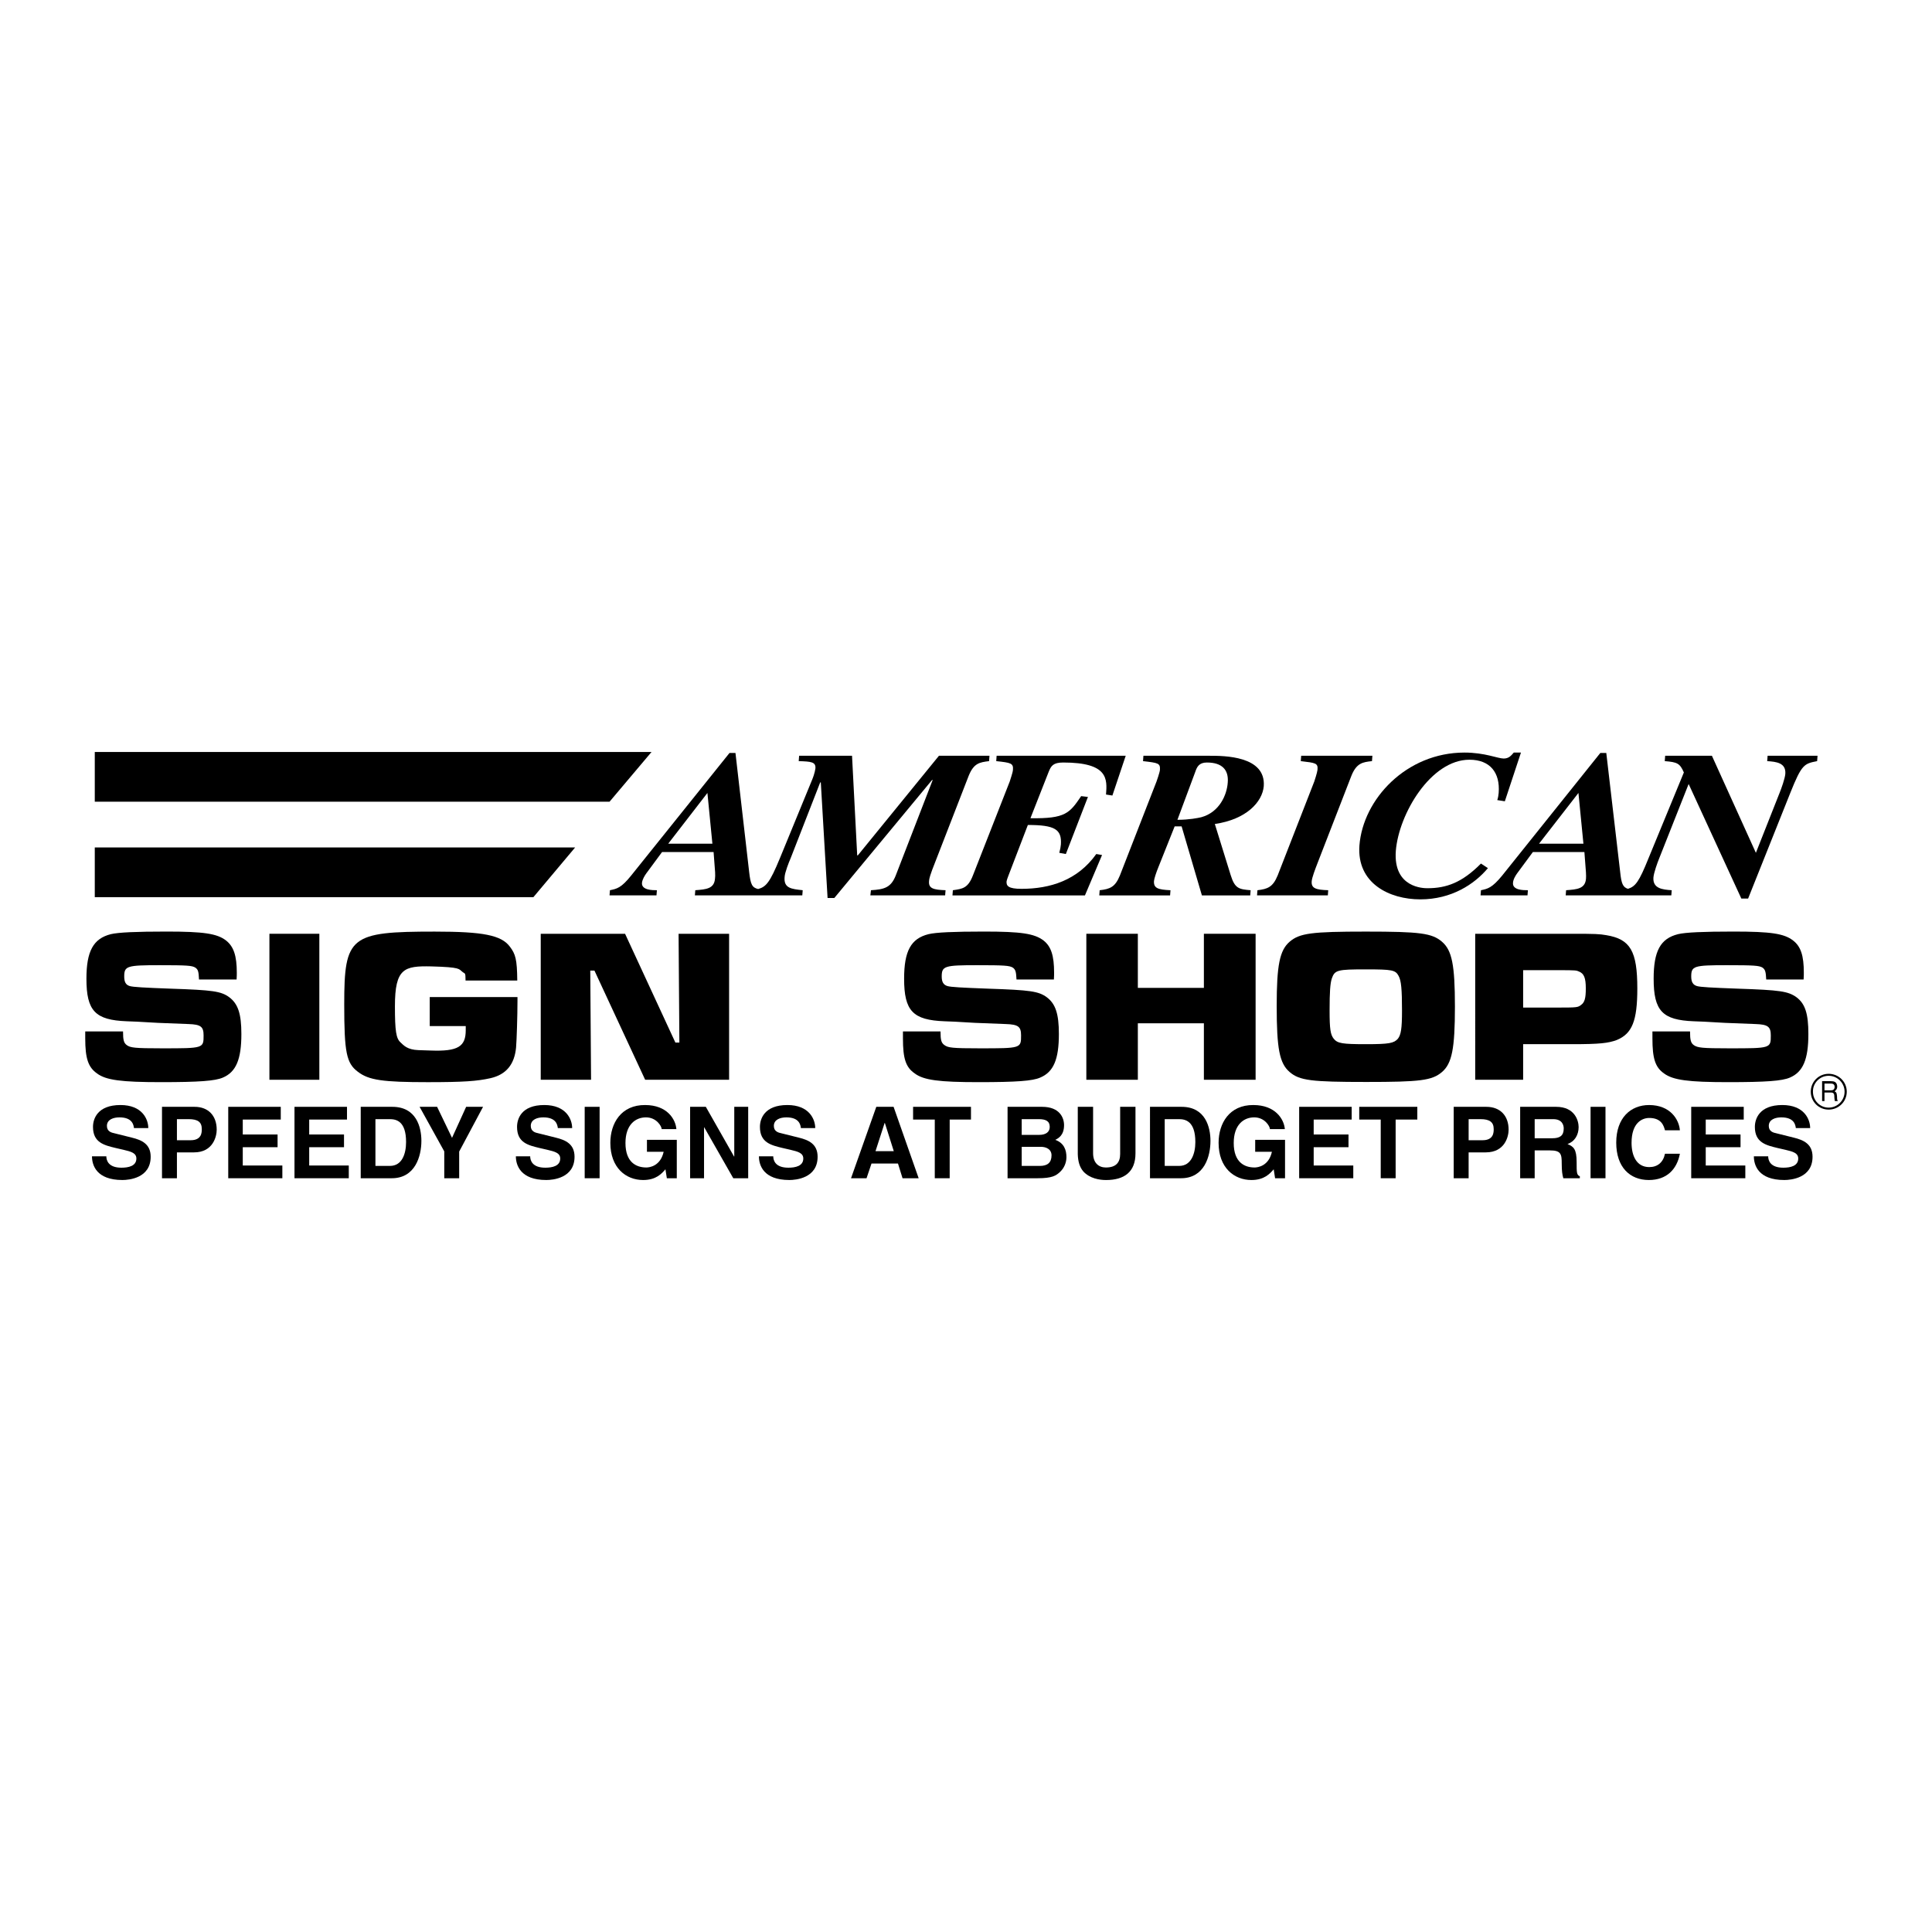 <?xml version="1.0" encoding="utf-8"?>
<!-- Generator: Adobe Illustrator 13.0.0, SVG Export Plug-In . SVG Version: 6.00 Build 14576)  -->
<!DOCTYPE svg PUBLIC "-//W3C//DTD SVG 1.0//EN" "http://www.w3.org/TR/2001/REC-SVG-20010904/DTD/svg10.dtd">
<svg version="1.0" id="Layer_1" xmlns="http://www.w3.org/2000/svg" xmlns:xlink="http://www.w3.org/1999/xlink" x="0px" y="0px"
	 width="192.756px" height="192.756px" viewBox="0 0 192.756 192.756" enable-background="new 0 0 192.756 192.756"
	 xml:space="preserve">
<g>
	<polygon fill-rule="evenodd" clip-rule="evenodd" fill="#FFFFFF" points="0,0 192.756,0 192.756,192.756 0,192.756 0,0 	"/>
	<polygon fill-rule="evenodd" clip-rule="evenodd" points="9.456,84.55 57.382,84.55 53.215,89.512 9.456,89.512 9.456,84.55 	"/>
	<polygon fill-rule="evenodd" clip-rule="evenodd" points="9.456,75.025 65.003,75.025 60.815,79.986 9.456,79.986 9.456,75.025 	
		"/>
	<path fill-rule="evenodd" clip-rule="evenodd" d="M184.252,108.92c0-0.992-0.813-1.787-1.806-1.787s-1.786,0.795-1.786,1.787
		s0.794,1.787,1.786,1.787S184.252,109.912,184.252,108.92L184.252,108.92z"/>
	<path fill-rule="evenodd" clip-rule="evenodd" d="M174.984,115.369c0,0.873,0.437,2.361,3.036,2.361
		c0.635,0,2.818-0.178,2.818-2.32c0-1.271-0.894-1.668-1.865-1.906l-1.746-0.436c-0.298-0.061-0.755-0.18-0.755-0.734
		c0-0.656,0.675-0.854,1.25-0.854c1.29,0,1.409,0.754,1.449,1.07h1.429c0-0.873-0.596-2.301-2.778-2.301
		c-2.302,0-2.738,1.389-2.738,2.182c0,1.568,1.111,1.826,2.262,2.105l0.774,0.178c0.754,0.178,1.29,0.318,1.29,0.873
		c0,0.754-0.794,0.914-1.488,0.914c-1.311,0-1.509-0.736-1.509-1.133H174.984L174.984,115.369z"/>
	<polygon fill-rule="evenodd" clip-rule="evenodd" points="173.973,110.428 168.733,110.428 168.733,117.553 174.131,117.553 
		174.131,116.283 170.182,116.283 170.182,114.457 173.654,114.457 173.654,113.188 170.182,113.188 170.182,111.699 
		173.973,111.699 173.973,110.428 	"/>
	<path fill-rule="evenodd" clip-rule="evenodd" d="M167.602,112.77c-0.079-1.051-0.933-2.52-3.075-2.52
		c-1.826,0-3.275,1.27-3.275,3.75c0,2.461,1.37,3.73,3.255,3.73c1.786,0,2.799-1.07,3.096-2.619h-1.488
		c-0.179,0.873-0.754,1.33-1.567,1.33c-1.271,0-1.767-1.131-1.767-2.422c0-2.004,1.052-2.48,1.767-2.48
		c1.23,0,1.448,0.795,1.567,1.23H167.602L167.602,112.77z"/>
	<polygon fill-rule="evenodd" clip-rule="evenodd" points="160.18,110.428 158.691,110.428 158.691,117.553 160.18,117.553 
		160.18,110.428 	"/>
	<path fill-rule="evenodd" clip-rule="evenodd" d="M151.667,117.553h1.448v-2.777h1.527c1.112,0,1.172,0.377,1.172,1.328
		c0,0.734,0.06,1.111,0.158,1.449h1.647v-0.199c-0.318-0.119-0.318-0.377-0.318-1.408c0-1.33-0.317-1.549-0.912-1.807
		c0.714-0.238,1.111-0.912,1.111-1.686c0-0.615-0.357-2.025-2.242-2.025h-3.592V117.553L151.667,117.553z"/>
	<path fill-rule="evenodd" clip-rule="evenodd" d="M146.526,114.973h1.707c1.925,0,2.282-1.607,2.282-2.262
		c0-1.391-0.834-2.283-2.223-2.283h-3.255v7.125h1.488V114.973L146.526,114.973z"/>
	<polygon fill-rule="evenodd" clip-rule="evenodd" points="139.243,111.699 141.406,111.699 141.406,110.428 135.611,110.428 
		135.611,111.699 137.755,111.699 137.755,117.553 139.243,117.553 139.243,111.699 	"/>
	<polygon fill-rule="evenodd" clip-rule="evenodd" points="134.857,110.428 129.618,110.428 129.618,117.553 135.017,117.553 
		135.017,116.283 131.067,116.283 131.067,114.457 134.54,114.457 134.54,113.188 131.067,113.188 131.067,111.699 134.857,111.699 
		134.857,110.428 	"/>
	<path fill-rule="evenodd" clip-rule="evenodd" d="M125.232,114.914h1.667c-0.317,1.428-1.409,1.566-1.727,1.566
		c-1.012,0-2.083-0.516-2.083-2.441c0-1.824,0.992-2.559,2.044-2.559s1.567,0.893,1.567,1.17h1.488
		c-0.079-0.992-0.952-2.4-3.136-2.4c-2.401-0.02-3.473,1.826-3.473,3.77c0,2.482,1.548,3.711,3.274,3.711
		c1.29,0,1.846-0.635,2.223-1.07l0.139,0.893h0.992v-3.83h-2.977V114.914L125.232,114.914z"/>
	<path fill-rule="evenodd" clip-rule="evenodd" d="M114.734,117.553h3.096c2.342,0,2.938-2.203,2.938-3.73
		c0-1.35-0.496-3.395-2.878-3.395h-3.155V117.553L114.734,117.553z"/>
	<path fill-rule="evenodd" clip-rule="evenodd" d="M113.286,110.428h-1.528v4.703c0,0.854-0.417,1.35-1.429,1.35
		c-0.695,0-1.271-0.436-1.271-1.428v-4.625h-1.528v4.725c0.021,0.713,0.179,1.289,0.557,1.727c0.635,0.693,1.606,0.852,2.262,0.852
		c1.806,0,2.938-0.793,2.938-2.658V110.428L113.286,110.428z"/>
	<path fill-rule="evenodd" clip-rule="evenodd" d="M100.525,117.553h2.996c1.469,0,1.846-0.258,2.263-0.654
		c0.377-0.357,0.615-0.895,0.615-1.449c0-0.715-0.238-1.41-1.111-1.727c0.298-0.158,0.873-0.438,0.873-1.469
		c0-0.734-0.437-1.826-2.183-1.826h-3.453V117.553L100.525,117.553z"/>
	<polygon fill-rule="evenodd" clip-rule="evenodd" points="94.75,111.699 96.874,111.699 96.874,110.428 91.099,110.428 
		91.099,111.699 93.263,111.699 93.263,117.553 94.75,117.553 94.75,111.699 	"/>
	<polygon fill-rule="evenodd" clip-rule="evenodd" points="86.951,116.084 89.591,116.084 90.047,117.553 91.655,117.553 
		89.154,110.428 87.428,110.428 84.907,117.553 86.456,117.553 86.951,116.084 	"/>
	<path fill-rule="evenodd" clip-rule="evenodd" d="M75.719,115.369c0,0.873,0.437,2.361,3.037,2.361c0.635,0,2.817-0.178,2.817-2.32
		c0-1.271-0.893-1.668-1.865-1.906l-1.747-0.436c-0.297-0.061-0.754-0.18-0.754-0.734c0-0.656,0.675-0.854,1.25-0.854
		c1.29,0,1.409,0.754,1.449,1.07h1.429c0-0.873-0.596-2.301-2.779-2.301c-2.302,0-2.738,1.389-2.738,2.182
		c0,1.568,1.111,1.826,2.262,2.105l0.774,0.178c0.754,0.178,1.29,0.318,1.29,0.873c0,0.754-0.793,0.914-1.488,0.914
		c-1.31,0-1.508-0.736-1.508-1.133H75.719L75.719,115.369z"/>
	<polygon fill-rule="evenodd" clip-rule="evenodd" points="73.258,115.389 73.238,115.389 70.42,110.428 68.853,110.428 
		68.853,117.553 70.242,117.553 70.242,112.473 70.262,112.473 73.159,117.553 74.647,117.553 74.647,110.428 73.258,110.428 
		73.258,115.389 	"/>
	<path fill-rule="evenodd" clip-rule="evenodd" d="M64.546,114.914h1.667c-0.317,1.428-1.409,1.566-1.727,1.566
		c-1.012,0-2.083-0.516-2.083-2.441c0-1.824,0.992-2.559,2.044-2.559c1.052,0,1.568,0.893,1.568,1.17h1.468
		c-0.08-0.992-0.933-2.4-3.116-2.4c-2.401-0.02-3.473,1.826-3.473,3.77c0,2.482,1.548,3.711,3.275,3.711
		c1.29,0,1.846-0.635,2.223-1.07l0.139,0.893h0.992v-3.83h-2.977V114.914L64.546,114.914z"/>
	<polygon fill-rule="evenodd" clip-rule="evenodd" points="59.823,110.428 58.335,110.428 58.335,117.553 59.823,117.553 
		59.823,110.428 	"/>
	<path fill-rule="evenodd" clip-rule="evenodd" d="M51.468,115.369c0,0.873,0.457,2.361,3.036,2.361c0.635,0,2.818-0.178,2.818-2.32
		c0-1.271-0.893-1.668-1.865-1.906l-1.747-0.436c-0.298-0.061-0.754-0.18-0.754-0.734c0-0.656,0.674-0.854,1.25-0.854
		c1.29,0,1.409,0.754,1.449,1.07h1.429c0-0.873-0.596-2.301-2.779-2.301c-2.302,0-2.719,1.389-2.719,2.182
		c0,1.568,1.091,1.826,2.243,2.105l0.774,0.178c0.754,0.178,1.29,0.318,1.29,0.873c0,0.754-0.794,0.914-1.488,0.914
		c-1.31,0-1.508-0.736-1.508-1.133H51.468L51.468,115.369z"/>
	<polygon fill-rule="evenodd" clip-rule="evenodd" points="45.812,114.893 48.194,110.428 46.507,110.428 45.099,113.523 
		43.61,110.428 41.863,110.428 44.324,114.873 44.324,117.553 45.812,117.553 45.812,114.893 	"/>
	<path fill-rule="evenodd" clip-rule="evenodd" d="M35.989,117.553h3.096c2.342,0,2.957-2.203,2.957-3.73
		c0-1.35-0.496-3.395-2.897-3.395h-3.155V117.553L35.989,117.553z"/>
	<polygon fill-rule="evenodd" clip-rule="evenodd" points="34.62,110.428 29.381,110.428 29.381,117.553 34.798,117.553 
		34.798,116.283 30.849,116.283 30.849,114.457 34.322,114.457 34.322,113.188 30.849,113.188 30.849,111.699 34.62,111.699 
		34.62,110.428 	"/>
	<polygon fill-rule="evenodd" clip-rule="evenodd" points="28.012,110.428 22.772,110.428 22.772,117.553 28.17,117.553 
		28.17,116.283 24.221,116.283 24.221,114.457 27.694,114.457 27.694,113.188 24.221,113.188 24.221,111.699 28.012,111.699 
		28.012,110.428 	"/>
	<path fill-rule="evenodd" clip-rule="evenodd" d="M17.652,114.973h1.707c1.905,0,2.262-1.607,2.262-2.262
		c0-1.391-0.833-2.283-2.203-2.283h-3.255v7.125h1.489V114.973L17.652,114.973z"/>
	<path fill-rule="evenodd" clip-rule="evenodd" d="M9.178,115.369c0,0.873,0.437,2.361,3.037,2.361c0.635,0,2.818-0.178,2.818-2.32
		c0-1.271-0.893-1.668-1.865-1.906l-1.747-0.436c-0.298-0.061-0.754-0.18-0.754-0.734c0-0.656,0.674-0.854,1.25-0.854
		c1.29,0,1.409,0.754,1.449,1.07h1.429c0-0.873-0.595-2.301-2.778-2.301c-2.303,0-2.739,1.389-2.739,2.182
		c0,1.568,1.112,1.826,2.263,2.105l0.774,0.178c0.754,0.178,1.29,0.318,1.29,0.873c0,0.754-0.794,0.914-1.488,0.914
		c-1.31,0-1.508-0.736-1.508-1.133H9.178L9.178,115.369z"/>
	<path fill-rule="evenodd" clip-rule="evenodd" d="M8.504,102.906v0.695c0,2.004,0.297,2.877,1.17,3.492
		c0.893,0.676,2.441,0.873,6.39,0.873c3.791,0,5.398-0.119,6.172-0.455c1.31-0.557,1.846-1.807,1.846-4.348
		c0-2.023-0.337-3.016-1.21-3.67c-0.814-0.596-1.627-0.715-5.834-0.854c-2.699-0.1-3.731-0.158-4.088-0.258
		c-0.397-0.119-0.556-0.398-0.556-0.953c0-1.052,0.258-1.131,3.532-1.131c2.759,0,3.235,0.04,3.552,0.237
		c0.298,0.199,0.337,0.397,0.377,1.19h3.751c0.02-0.277,0.02-0.574,0.02-0.674c0-1.707-0.317-2.62-1.072-3.215
		c-0.893-0.695-2.242-0.893-5.933-0.893c-3.057,0-4.803,0.08-5.557,0.258c-1.746,0.437-2.441,1.687-2.441,4.446
		c0,3.215,0.874,4.127,4.029,4.246l1.032,0.041l2.064,0.117l3.056,0.119c1.23,0.041,1.508,0.26,1.508,1.133
		c0,1.289,0,1.289-4.148,1.289c-2.738,0-3.155-0.059-3.512-0.318c-0.298-0.217-0.377-0.496-0.377-1.369H8.504L8.504,102.906z"/>
	<polygon fill-rule="evenodd" clip-rule="evenodd" points="26.88,93.163 26.88,107.729 31.861,107.729 31.861,93.163 26.88,93.163 	
		"/>
	<path fill-rule="evenodd" clip-rule="evenodd" d="M42.875,99.475v2.896h3.592v0.416c0,1.629-0.774,2.125-3.473,2.025l-1.25-0.041
		c-1.111-0.039-1.468-0.475-1.786-0.773c-0.437-0.396-0.556-1.131-0.556-3.611c0-3.791,0.933-4.028,3.632-3.969
		c2.977,0.08,2.719,0.258,3.116,0.556c0.238,0.198,0.298,0,0.298,0.853h5.16c-0.02-2.123-0.179-2.639-0.734-3.373
		c-0.854-1.151-2.659-1.508-7.501-1.508c-8.454,0-9.029,0.457-9.029,7.264c0,4.801,0.218,5.873,1.369,6.727
		c1.091,0.834,2.48,1.031,6.966,1.031c3.552,0,4.921-0.098,6.251-0.396c1.568-0.357,2.401-1.369,2.56-3.076
		c0.06-0.693,0.139-3.195,0.139-4.643v-0.377H42.875L42.875,99.475z"/>
	<polygon fill-rule="evenodd" clip-rule="evenodd" points="53.949,93.163 53.949,107.729 58.97,107.729 58.891,96.834 
		59.307,96.834 64.368,107.729 72.743,107.729 72.743,93.163 67.702,93.163 67.781,104.018 67.384,104.018 62.363,93.163 
		53.949,93.163 	"/>
	<path fill-rule="evenodd" clip-rule="evenodd" d="M90.087,102.906v0.695c0,2.004,0.278,2.877,1.171,3.492
		c0.893,0.676,2.441,0.873,6.37,0.873c3.79,0,5.397-0.119,6.152-0.455c1.329-0.557,1.865-1.807,1.865-4.348
		c0-2.023-0.338-3.016-1.21-3.67c-0.814-0.596-1.647-0.715-5.835-0.854c-2.679-0.1-3.731-0.158-4.068-0.258
		c-0.397-0.119-0.576-0.398-0.576-0.953c0-1.052,0.278-1.131,3.532-1.131c2.738,0,3.215,0.04,3.552,0.237
		c0.278,0.199,0.338,0.397,0.377,1.19h3.731c0.02-0.277,0.02-0.574,0.02-0.674c0-1.707-0.298-2.62-1.052-3.215
		c-0.913-0.695-2.242-0.893-5.934-0.893c-3.036,0-4.802,0.08-5.537,0.258c-1.766,0.437-2.441,1.687-2.441,4.446
		c0,3.215,0.873,4.127,4.029,4.246l1.032,0.041l2.024,0.117l3.056,0.119c1.25,0.041,1.528,0.26,1.528,1.133
		c0,1.289,0,1.289-4.147,1.289c-2.719,0-3.136-0.059-3.493-0.318c-0.317-0.217-0.397-0.496-0.397-1.369H90.087L90.087,102.906z"/>
	<polygon fill-rule="evenodd" clip-rule="evenodd" points="108.384,93.163 108.384,107.729 113.523,107.729 113.523,102.094 
		120.112,102.094 120.112,107.729 125.272,107.729 125.272,93.163 120.112,93.163 120.112,98.561 113.523,98.561 113.523,93.163 
		108.384,93.163 	"/>
	<path fill-rule="evenodd" clip-rule="evenodd" d="M136.267,92.945c-5.418,0-6.608,0.159-7.601,1.012
		c-0.992,0.853-1.29,2.342-1.29,6.391c0,4.285,0.277,5.734,1.29,6.607c0.992,0.854,2.183,0.992,7.641,0.992
		c5.357,0,6.568-0.139,7.561-0.992s1.29-2.322,1.29-6.529c0-4.167-0.298-5.616-1.29-6.469
		C142.875,93.104,141.685,92.945,136.267,92.945L136.267,92.945z"/>
	<path fill-rule="evenodd" clip-rule="evenodd" fill="#FFFFFF" d="M136.267,96.715c2.64,0,2.957,0.06,3.274,0.656
		c0.258,0.475,0.337,1.309,0.337,3.473c0,1.766-0.099,2.4-0.416,2.797c-0.397,0.438-0.854,0.537-3.176,0.537
		c-2.381,0-2.838-0.08-3.215-0.537c-0.337-0.416-0.417-0.992-0.417-2.818c0-1.865,0.06-2.697,0.219-3.193
		C133.171,96.775,133.429,96.715,136.267,96.715L136.267,96.715z"/>
	<path fill-rule="evenodd" clip-rule="evenodd" d="M147.182,107.729h4.782v-3.551h4.882c2.759,0,3.612-0.1,4.465-0.418
		c1.528-0.635,2.045-1.904,2.045-5.139c0-3.731-0.695-4.922-3.096-5.319c-0.695-0.119-1.053-0.139-3.453-0.139h-9.625V107.729
		L147.182,107.729z"/>
	<path fill-rule="evenodd" clip-rule="evenodd" fill="#FFFFFF" d="M151.964,100.525v-3.731h3.572c1.707,0,1.746,0.02,2.005,0.139
		c0.496,0.199,0.675,0.635,0.675,1.688c0,0.992-0.12,1.389-0.477,1.646c-0.317,0.238-0.396,0.258-2.203,0.258H151.964
		L151.964,100.525z"/>
	<path fill-rule="evenodd" clip-rule="evenodd" d="M164.863,102.906v0.695c0,2.004,0.278,2.877,1.151,3.492
		c0.913,0.676,2.461,0.873,6.39,0.873c3.811,0,5.398-0.119,6.172-0.455c1.31-0.557,1.846-1.807,1.846-4.348
		c0-2.023-0.317-3.016-1.19-3.67c-0.834-0.596-1.647-0.715-5.835-0.854c-2.698-0.1-3.751-0.158-4.088-0.258
		c-0.396-0.119-0.575-0.398-0.575-0.953c0-1.052,0.258-1.131,3.553-1.131c2.738,0,3.214,0.04,3.552,0.237
		c0.277,0.199,0.337,0.397,0.377,1.19h3.73c0.021-0.277,0.021-0.574,0.021-0.674c0-1.707-0.298-2.62-1.071-3.215
		c-0.894-0.695-2.224-0.893-5.935-0.893c-3.036,0-4.802,0.08-5.537,0.258c-1.766,0.437-2.44,1.687-2.44,4.446
		c0,3.215,0.873,4.127,4.009,4.246l1.032,0.041l2.063,0.117l3.057,0.119c1.23,0.041,1.527,0.26,1.527,1.133
		c0,1.289,0,1.289-4.167,1.289c-2.719,0-3.136-0.059-3.513-0.318c-0.298-0.217-0.377-0.496-0.377-1.369H164.863L164.863,102.906z"/>
	<path fill-rule="evenodd" clip-rule="evenodd" d="M96.636,77.426c0.516-1.29,1.092-1.369,2.044-1.488l0.04-0.536h-5.04
		l-8.098,9.942h-0.059l-0.516-9.942h-5.279l-0.04,0.536c1.25,0.04,1.707,0.08,1.667,0.714c-0.02,0.08-0.04,0.457-0.357,1.211
		l-3.195,7.779c-0.992,2.401-1.369,2.837-2.163,3.056c-0.615-0.139-0.754-0.476-0.893-1.667l-1.37-11.907h-0.595l-9.824,12.245
		c-0.972,1.21-1.409,1.31-2.104,1.448l-0.04,0.516h4.684l0.04-0.516c-0.437,0-1.548,0-1.488-0.734
		c0.04-0.357,0.278-0.734,0.437-0.953l1.568-2.124h5.14c0.179,2.243,0.179,2.243,0.139,2.659c-0.08,1.012-0.893,1.072-1.965,1.151
		l-0.04,0.516h7.244h3.473l0.04-0.516c-1.131-0.119-1.906-0.198-1.806-1.31c0.02-0.457,0.437-1.508,0.595-1.865l2.957-7.581h0.06
		l0.675,11.53h0.675l9.764-11.788l0.04,0.04l-3.671,9.486c-0.476,1.23-1.151,1.409-2.48,1.488l-0.06,0.516h7.462l0.04-0.516
		c-1.211-0.04-1.707-0.178-1.647-0.893c0.02-0.377,0.199-0.794,0.318-1.151L96.636,77.426L96.636,77.426z"/>
	<path fill-rule="evenodd" clip-rule="evenodd" d="M109.952,85.305l-0.576-0.099c-1.865,2.619-4.604,3.473-7.461,3.473
		c-1.33,0-1.528-0.298-1.489-0.754c0.021-0.179,0.298-0.833,0.457-1.271l1.667-4.346c2.699,0,3.394,0.437,3.294,1.945
		c-0.02,0.238-0.06,0.457-0.159,0.834l0.655,0.119l2.203-5.696l-0.675-0.08c-1.151,1.687-1.548,2.263-5.061,2.203l1.826-4.644
		c0.237-0.575,0.437-0.913,1.448-0.913c4.505,0,4.386,1.647,4.267,3.195l0.635,0.099l1.33-3.969h-12.88l-0.039,0.536
		c1.448,0.159,1.727,0.199,1.667,0.874c-0.021,0.297-0.278,0.992-0.317,1.151l-3.672,9.367c-0.496,1.29-1.032,1.35-2.004,1.488
		l-0.04,0.516h13.217L109.952,85.305L109.952,85.305z"/>
	<path fill-rule="evenodd" clip-rule="evenodd" d="M114.04,75.938c1.528,0.179,1.727,0.199,1.687,0.874
		c-0.02,0.258-0.337,1.151-0.337,1.151l-3.651,9.367c-0.477,1.171-0.973,1.369-2.024,1.488l-0.04,0.516h7.065l0.039-0.516
		c-1.25-0.06-1.687-0.198-1.646-0.913c0.02-0.238,0.218-0.854,0.456-1.429l1.607-4.028h0.694l2.024,6.886h4.822l0.04-0.516
		c-1.131-0.099-1.567-0.139-1.984-1.488l-1.588-5.12c3.155-0.457,4.743-2.203,4.882-3.771c0.219-3.036-3.969-3.036-5.418-3.036
		h-6.589L114.04,75.938L114.04,75.938z"/>
	<path fill-rule="evenodd" clip-rule="evenodd" d="M132.516,88.817c-1.211-0.04-1.707-0.178-1.647-0.893
		c0.021-0.357,0.357-1.231,0.556-1.747l3.394-8.752c0.517-1.31,1.151-1.389,2.064-1.488l0.04-0.536h-7.104l-0.04,0.536
		c1.508,0.179,1.727,0.199,1.667,0.874c-0.021,0.258-0.317,1.151-0.317,1.151l-3.651,9.367c-0.477,1.171-0.993,1.369-2.024,1.488
		l-0.04,0.516h7.065L132.516,88.817L132.516,88.817z"/>
	<path fill-rule="evenodd" clip-rule="evenodd" d="M151.746,75.084h-0.715c-0.277,0.317-0.496,0.595-1.012,0.595
		c-0.576,0-1.866-0.595-3.91-0.595c-5.794,0-10.121,4.644-10.479,9.268c-0.277,3.771,2.978,5.378,6.073,5.378
		c3.116,0,5.397-1.508,6.747-3.116l-0.694-0.457c-1.886,1.905-3.453,2.461-5.338,2.461c-0.338,0-3.434,0-3.156-3.731
		c0.298-3.691,3.493-9.089,7.343-9.089c2.064,0,3.076,1.291,2.918,3.314c-0.021,0.238-0.06,0.476-0.14,0.714l0.755,0.119
		L151.746,75.084L151.746,75.084z"/>
	<path fill-rule="evenodd" clip-rule="evenodd" d="M170.797,75.402h-4.663l-0.04,0.536c1.25,0.099,1.508,0.219,1.905,1.131
		l-3.532,8.573c-0.934,2.322-1.29,2.798-2.044,3.036c-0.517-0.159-0.655-0.536-0.774-1.647l-1.389-11.907h-0.596l-9.804,12.245
		c-0.992,1.21-1.429,1.31-2.104,1.448l-0.04,0.516h4.684l0.04-0.516c-0.457,0-1.548,0-1.488-0.734
		c0.02-0.357,0.258-0.734,0.417-0.953l1.567-2.124h5.14c0.179,2.243,0.179,2.243,0.159,2.659c-0.08,1.012-0.893,1.072-1.984,1.151
		l-0.04,0.516h7.263h3.275l0.039-0.516c-0.913-0.06-1.904-0.159-1.825-1.27c0.039-0.477,0.396-1.469,0.575-1.905l2.938-7.422
		l5.259,11.431h0.674l4.208-10.538c1.15-2.877,1.389-2.917,2.679-3.175l0.04-0.536h-4.981l-0.04,0.536
		c0.894,0.06,1.886,0.159,1.807,1.27c-0.04,0.477-0.397,1.469-0.575,1.905l-2.362,5.974L170.797,75.402L170.797,75.402z"/>
	<polygon fill-rule="evenodd" clip-rule="evenodd" fill="#FFFFFF" points="66.67,84.173 70.579,79.113 71.075,84.173 66.67,84.173 	
		"/>
	<path fill-rule="evenodd" clip-rule="evenodd" fill="#FFFFFF" d="M119.26,76.989c0.158-0.456,0.356-0.913,1.15-0.913
		c1.528,0,2.183,0.735,2.084,1.985c-0.08,1.25-0.834,2.977-2.64,3.473c-0.337,0.08-1.21,0.258-2.382,0.258L119.26,76.989
		L119.26,76.989z"/>
	<polygon fill-rule="evenodd" clip-rule="evenodd" fill="#FFFFFF" points="153.552,84.173 157.481,79.113 157.978,84.173 
		153.552,84.173 	"/>
	<path fill-rule="evenodd" clip-rule="evenodd" fill="#FFFFFF" d="M37.458,111.658h1.429c0.635,0,1.627,0.18,1.627,2.283
		c0,1.17-0.397,2.381-1.608,2.381h-1.449V111.658L37.458,111.658z"/>
	<path fill-rule="evenodd" clip-rule="evenodd" fill="#FFFFFF" d="M17.652,113.762v-2.104h1.171c0.933,0,1.31,0.299,1.31,0.992
		c0,0.318,0,1.111-1.112,1.111H17.652L17.652,113.762z"/>
	<path fill-rule="evenodd" clip-rule="evenodd" fill="#FFFFFF" d="M116.203,111.658h1.429c0.615,0,1.628,0.18,1.628,2.283
		c0,1.17-0.417,2.381-1.608,2.381h-1.448V111.658L116.203,111.658z"/>
	<path fill-rule="evenodd" clip-rule="evenodd" fill="#FFFFFF" d="M101.935,111.658h1.707c0.674,0,1.091,0.18,1.091,0.773
		c0,0.557-0.456,0.795-1.052,0.795h-1.746V111.658L101.935,111.658z"/>
	<path fill-rule="evenodd" clip-rule="evenodd" fill="#FFFFFF" d="M101.935,114.418h1.905c0.535,0,1.071,0.238,1.071,0.852
		c0,0.734-0.417,1.053-1.15,1.053h-1.826V114.418L101.935,114.418z"/>
	<polygon fill-rule="evenodd" clip-rule="evenodd" fill="#FFFFFF" points="88.261,112.035 88.281,112.035 89.174,114.854 
		87.349,114.854 88.261,112.035 	"/>
	<path fill-rule="evenodd" clip-rule="evenodd" fill="#FFFFFF" d="M153.115,113.564v-1.906h1.846c0.873,0,1.052,0.557,1.052,0.934
		c0,0.715-0.377,0.973-1.151,0.973H153.115L153.115,113.564z"/>
	<path fill-rule="evenodd" clip-rule="evenodd" fill="#FFFFFF" d="M146.526,113.762v-2.104h1.19c0.913,0,1.311,0.299,1.311,0.992
		c0,0.318,0,1.111-1.111,1.111H146.526L146.526,113.762z"/>
	<path fill-rule="evenodd" clip-rule="evenodd" fill="#FFFFFF" d="M184.034,108.92c0,0.873-0.715,1.588-1.588,1.588
		s-1.568-0.715-1.568-1.588c-0.02-0.873,0.695-1.588,1.568-1.588S184.034,108.047,184.034,108.92L184.034,108.92z"/>
	<path fill-rule="evenodd" clip-rule="evenodd" d="M181.791,109.854h0.238V109h0.655c0.416,0,0.298,0.377,0.338,0.594l0.039,0.26
		h0.298c-0.1-0.18-0.06-0.219-0.08-0.477c-0.039-0.338-0.039-0.377-0.238-0.496c0.179-0.16,0.259-0.238,0.259-0.496
		c-0.04-0.457-0.317-0.516-0.636-0.516h-0.873V109.854L181.791,109.854z"/>
	<path fill-rule="evenodd" clip-rule="evenodd" fill="#FFFFFF" d="M182.664,108.107c0.159,0,0.397,0.039,0.377,0.377
		c-0.039,0.258-0.198,0.297-0.377,0.297h-0.635v-0.674H182.664L182.664,108.107z"/>
</g>
</svg>
